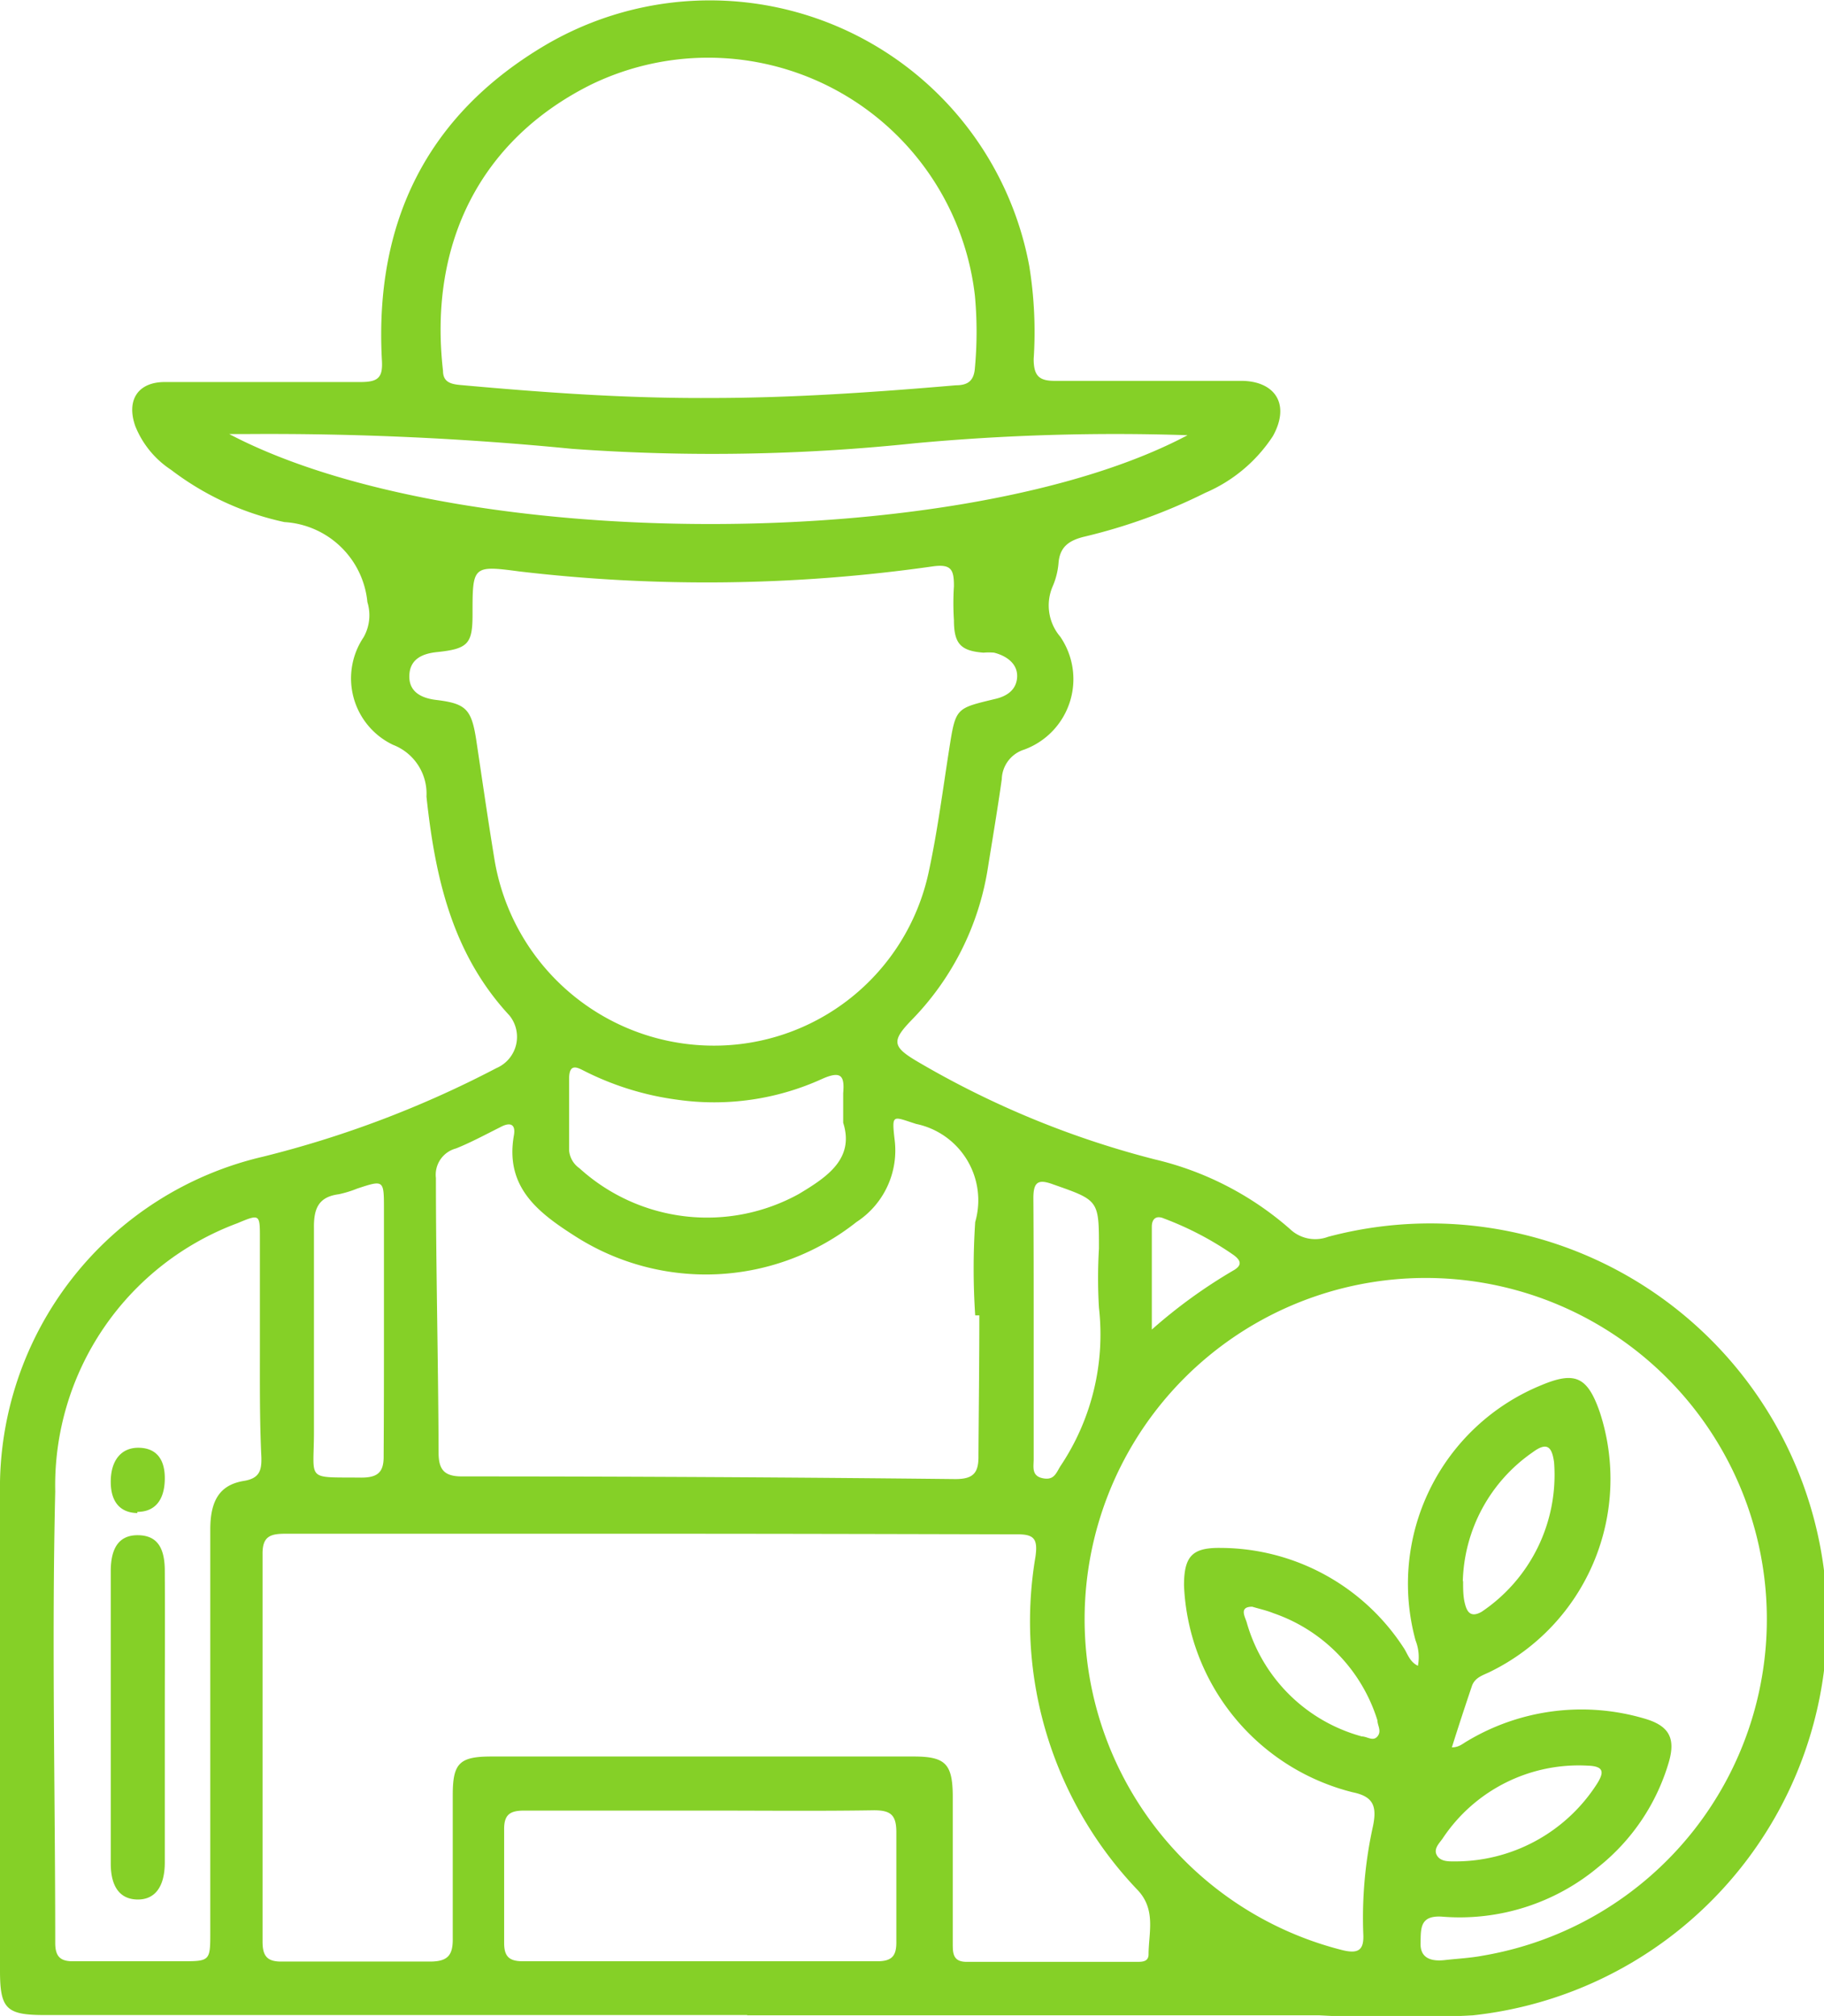 <?xml version="1.0" encoding="UTF-8"?> <svg xmlns="http://www.w3.org/2000/svg" width="61.76" height="68.23" viewBox="0 0 61.76 68.23"><defs><style> .adfa6502-2cf0-4334-923a-cef96caef9fb { fill: #85d027; } </style></defs><g id="a82d7fdd-f054-4bc7-a94b-c1d6082931ec" data-name="Layer 2"><g id="f5d4a522-fa92-48a6-8559-e4dff77ba4bf" data-name="Layer 1"><path id="a3a3b6f8-6469-42c3-8ec7-86c46ced80e1" data-name="BPZyiK" class="adfa6502-2cf0-4334-923a-cef96caef9fb" d="M25.3,68.2H1.52C.22,68.2,0,68,0,66.7V50.56A11.51,11.51,0,0,1,8.9,39.15a35.44,35.44,0,0,0,7.91-3,1.15,1.15,0,0,0,.44-1.78c-1.95-2.1-2.52-4.7-2.81-7.41a1.77,1.77,0,0,0-1.13-1.75,2.49,2.49,0,0,1-1-3.64,1.51,1.51,0,0,0,.13-1.19,3,3,0,0,0-2.81-2.71,9.68,9.68,0,0,1-3.84-1.77,3.18,3.18,0,0,1-1.21-1.48c-.31-.89.1-1.49,1-1.49,2.21,0,4.42,0,6.63,0,.61,0,.76-.16.72-.76-.25-4.67,1.54-8.31,5.6-10.68A11,11,0,0,1,34.85,9,13.94,13.94,0,0,1,35,12.15c0,.58.19.75.75.74,2.09,0,4.18,0,6.27,0,1.13,0,1.69.77,1.08,1.87a5.16,5.16,0,0,1-2.29,1.92,19,19,0,0,1-4.12,1.49c-.51.13-.81.35-.85.9a2.5,2.5,0,0,1-.19.76,1.63,1.63,0,0,0,.25,1.72,2.54,2.54,0,0,1-1.22,3.82,1.08,1.08,0,0,0-.76,1c-.14,1-.31,2-.47,3a9.44,9.44,0,0,1-2.57,5.14c-.71.73-.67.92.22,1.44a31,31,0,0,0,8,3.29,10.63,10.63,0,0,1,4.57,2.35,1.24,1.24,0,0,0,1.3.27,13.44,13.44,0,1,1,4.9,26.35,47.26,47.26,0,0,1-5.19,0H25.3ZM22.07,51.91H9.67c-.51,0-.79.08-.78.7q0,6.56,0,13.11c0,.5.17.68.67.67,1.66,0,3.32,0,5,0,.62,0,.78-.23.77-.8,0-1.61,0-3.22,0-4.83,0-1.08.22-1.31,1.31-1.31H30.94c1.07,0,1.31.25,1.32,1.32v5c0,.33,0,.63.47.63h5.76c.18,0,.39,0,.4-.24,0-.74.26-1.51-.36-2.18a13.15,13.15,0,0,1-3.47-11.29c.09-.63-.06-.77-.67-.76C30.28,51.92,26.17,51.91,22.07,51.91Zm27.09,7.23c.24,0,.36-.12.5-.2a7.53,7.53,0,0,1,6-.78c.85.24,1.09.66.84,1.5a7.08,7.08,0,0,1-2.38,3.53,7.32,7.32,0,0,1-5.29,1.68c-.76-.05-.72.4-.73.91s.38.61.82.56.87-.07,1.29-.15A11.55,11.55,0,1,0,45.44,66c.56.14.75,0,.72-.55a14.39,14.39,0,0,1,.33-3.65c.14-.68,0-1-.69-1.14a7.55,7.55,0,0,1-5.71-7c0-1,.29-1.28,1.23-1.27a7.42,7.42,0,0,1,6.2,3.37c.14.2.2.48.49.62a1.55,1.55,0,0,0-.08-.86,7.26,7.26,0,0,1,4.24-8.63c1.16-.49,1.58-.3,2,.91a7.26,7.26,0,0,1-3.69,8.77c-.25.13-.55.19-.65.52C49.6,57.77,49.38,58.44,49.16,59.14ZM24.1,35.39a7.43,7.43,0,0,0,7.34-5.85c.3-1.38.48-2.79.7-4.19s.22-1.37,1.54-1.69c.41-.09.74-.31.76-.75s-.35-.71-.78-.82a2.1,2.1,0,0,0-.36,0c-.77-.06-1-.3-1-1.1a8.83,8.83,0,0,1,0-1.15c0-.55-.08-.76-.72-.67a54.22,54.22,0,0,1-14,.17C16,19.13,16,19.16,16,20.79c0,1-.15,1.17-1.2,1.28-.49.05-.92.23-.94.79s.41.77.91.83c1,.12,1.19.31,1.35,1.32.2,1.33.39,2.66.61,4A7.53,7.53,0,0,0,24.1,35.39Zm0-21.92c2.68,0,5.48-.19,8.27-.43.41,0,.61-.16.64-.59a13.25,13.25,0,0,0,0-2.44A9.09,9.09,0,0,0,20,2.87c-3.68,1.84-5.5,5.31-5,9.68,0,.38.26.45.58.48C18.35,13.28,21.17,13.49,24.14,13.47Zm9,31.05h-.08a23.78,23.78,0,0,1,0-3.16,2.64,2.64,0,0,0-2-3.32c-.79-.25-.83-.36-.73.52A2.89,2.89,0,0,1,29,41.36a8.21,8.21,0,0,1-9.51.49c-1.24-.79-2.4-1.65-2.09-3.42.07-.39-.13-.46-.46-.28-.5.25-1,.52-1.5.72a.92.92,0,0,0-.68,1c0,3.1.08,6.19.09,9.29,0,.58.19.81.79.81q8.36,0,16.71.09c.62,0,.79-.22.78-.8C33.14,47.69,33.16,46.11,33.16,44.52ZM8.8,45.58V41.9c0-.8,0-.82-.76-.5a9.47,9.47,0,0,0-6.17,9.08c-.12,5.09,0,10.19,0,15.28,0,.48.19.63.64.62,1.2,0,2.41,0,3.61,0,1,0,1,0,1-1V51.77c0-1,.33-1.52,1.15-1.65.53-.09.59-.37.58-.8C8.79,48.08,8.8,46.83,8.8,45.58Zm15,15.7c-2,0-4,0-6.05,0-.49,0-.69.14-.68.66,0,1.27,0,2.54,0,3.82,0,.47.18.62.64.62h12c.53,0,.65-.22.64-.7,0-1.22,0-2.45,0-3.67,0-.59-.2-.74-.76-.74C27.74,61.3,25.79,61.28,23.84,61.28ZM40.21,14.73A73.84,73.84,0,0,0,31,15a65.61,65.61,0,0,1-11.64.19,104.88,104.88,0,0,0-10.92-.5l-.68,0C15.54,18.78,32.71,18.71,40.21,14.73ZM28.55,38c0-.46,0-.75,0-1,.05-.58-.06-.77-.7-.49a8.82,8.82,0,0,1-4.92.71,9.82,9.82,0,0,1-3.08-.94c-.25-.12-.57-.35-.58.21,0,.82,0,1.63,0,2.45a.82.82,0,0,0,.35.6,6.43,6.43,0,0,0,7.43.87C28,39.84,28.94,39.22,28.55,38ZM13,44.93v-4c0-1,0-1-.91-.7a3.67,3.67,0,0,1-.62.19c-.69.09-.85.49-.84,1.15,0,2.3,0,4.6,0,6.9,0,1.68-.3,1.52,1.6,1.54.55,0,.77-.17.76-.74C13,47.81,13,46.37,13,44.93Zm22,0h0c0,1.49,0,3,0,4.46,0,.25-.08.56.3.64s.45-.15.6-.4a8,8,0,0,0,1.31-5.37,16.84,16.84,0,0,1,0-2c0-1.64,0-1.63-1.54-2.17-.51-.19-.68-.1-.68.46C35,42,35,43.5,35,45Zm14.54,8.57c0,.29,0,.53.06.77s.17.51.57.28a5.58,5.58,0,0,0,2.45-5.06c-.07-.5-.22-.71-.72-.34A5.48,5.48,0,0,0,49.53,53.53ZM49.22,63a5.7,5.7,0,0,0,4.85-2.62c.24-.38.26-.6-.3-.62a5.53,5.53,0,0,0-4.92,2.46c-.11.16-.32.35-.2.57S49.06,63,49.22,63ZM42.4,54.38c-.45,0-.25.33-.19.52a5.57,5.57,0,0,0,3.9,3.87c.18,0,.38.18.53,0s0-.37,0-.54a5.59,5.59,0,0,0-3.52-3.63C42.87,54.5,42.63,54.45,42.4,54.38ZM39,45a17.46,17.46,0,0,1,2.76-2c.32-.18.25-.35,0-.53a10.73,10.73,0,0,0-2.35-1.23c-.25-.11-.41,0-.41.28C39,42.65,39,43.75,39,45ZM5.58,53.17c0-.83-.29-1.2-.9-1.21s-.92.38-.93,1.18v9.93c0,.8.32,1.21.9,1.22s.93-.41.93-1.26c0-1.61,0-3.21,0-4.82S5.59,54.85,5.58,53.17Zm-.93-2c.59,0,.92-.39.93-1.11S5.25,49,4.68,49s-.92.42-.93,1.12S4.06,51.2,4.65,51.21Z"></path></g></g></svg> 